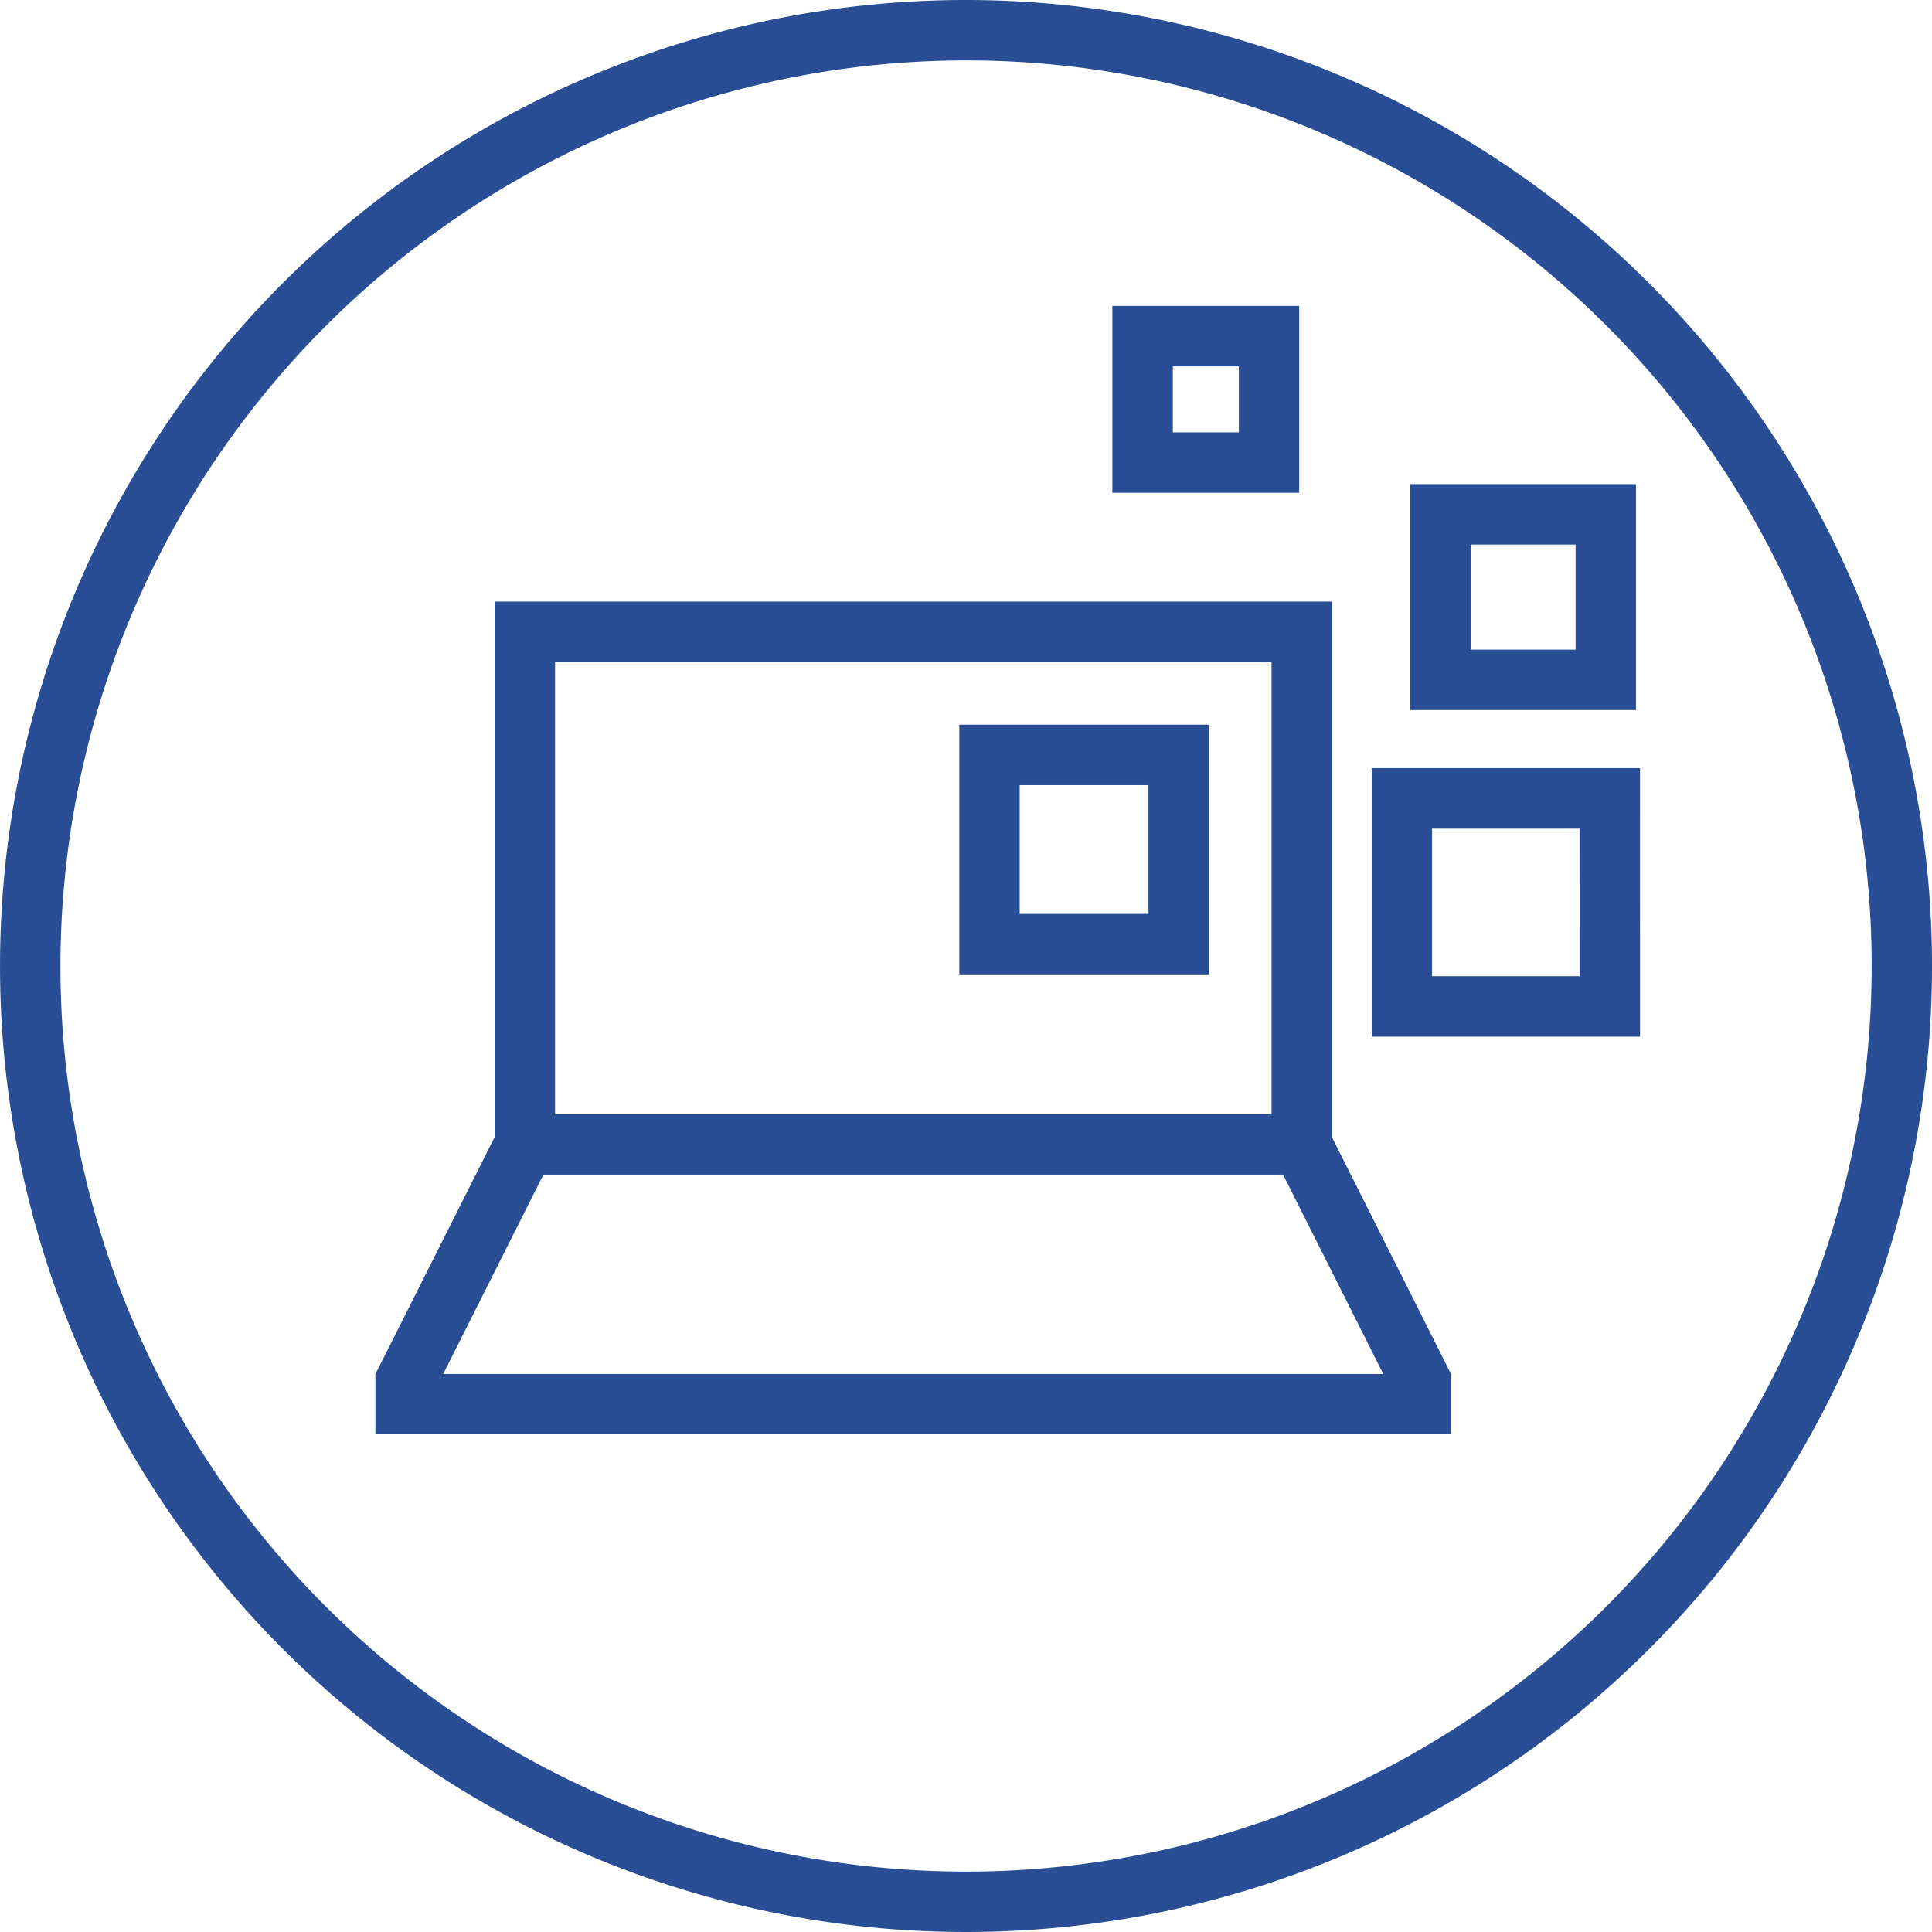 <svg xmlns="http://www.w3.org/2000/svg" width="80" height="80" viewBox="0 0 80 80">
    <path data-name="Path 1099" d="M519.63 145.737v2.5a37.5 37.5 0 1 1-37.51 37.5 37.534 37.534 0 0 1 37.51-37.5v-2.5a40 40 0 1 0 39.989 40 40.023 40.023 0 0 0-39.989-40" transform="translate(-479.618 -145.737)" style="fill:#294e95"/>
    <path data-name="Path 1101" d="m499.382 191.671-4.929 9.8h.006-.013v2.5h44.531v-2.5h.006l-4.927-9.8v-22.178h-34.674zm-2.129 9.808 4.151-8.259h30.628l4.15 8.259zM501.885 172h29.669v18.722h-29.669z" transform="translate(-478.902 -144.582)" style="fill:#294e95"/>
    <path data-name="Path 1102" d="M517.511 184.692h10.335v-10.337h-10.335zm2.5-7.835h5.332v5.332h-5.332z" transform="translate(-477.788 -144.346)" style="fill:#294e95"/>
    <path data-name="Path 1103" d="M544.911 176.071H533.8v11.117h11.114zm-2.5 8.614H536.3v-6.111h6.109z" transform="translate(-477.002 -144.262)" style="fill:#294e95"/>
    <path data-name="Path 1104" d="M544.67 164.855h-9.352v9.355h9.352zm-2.5 6.852h-4.347v-4.349h4.347z" transform="translate(-476.928 -144.808)" style="fill:#294e95"/>
    <path data-name="Path 1105" d="M531.293 157.817h-7.736v7.739h7.736zm-2.5 5.236h-2.732v-2.733h2.732z" transform="translate(-477.496 -145.15)" style="fill:#294e95"/>
</svg>
